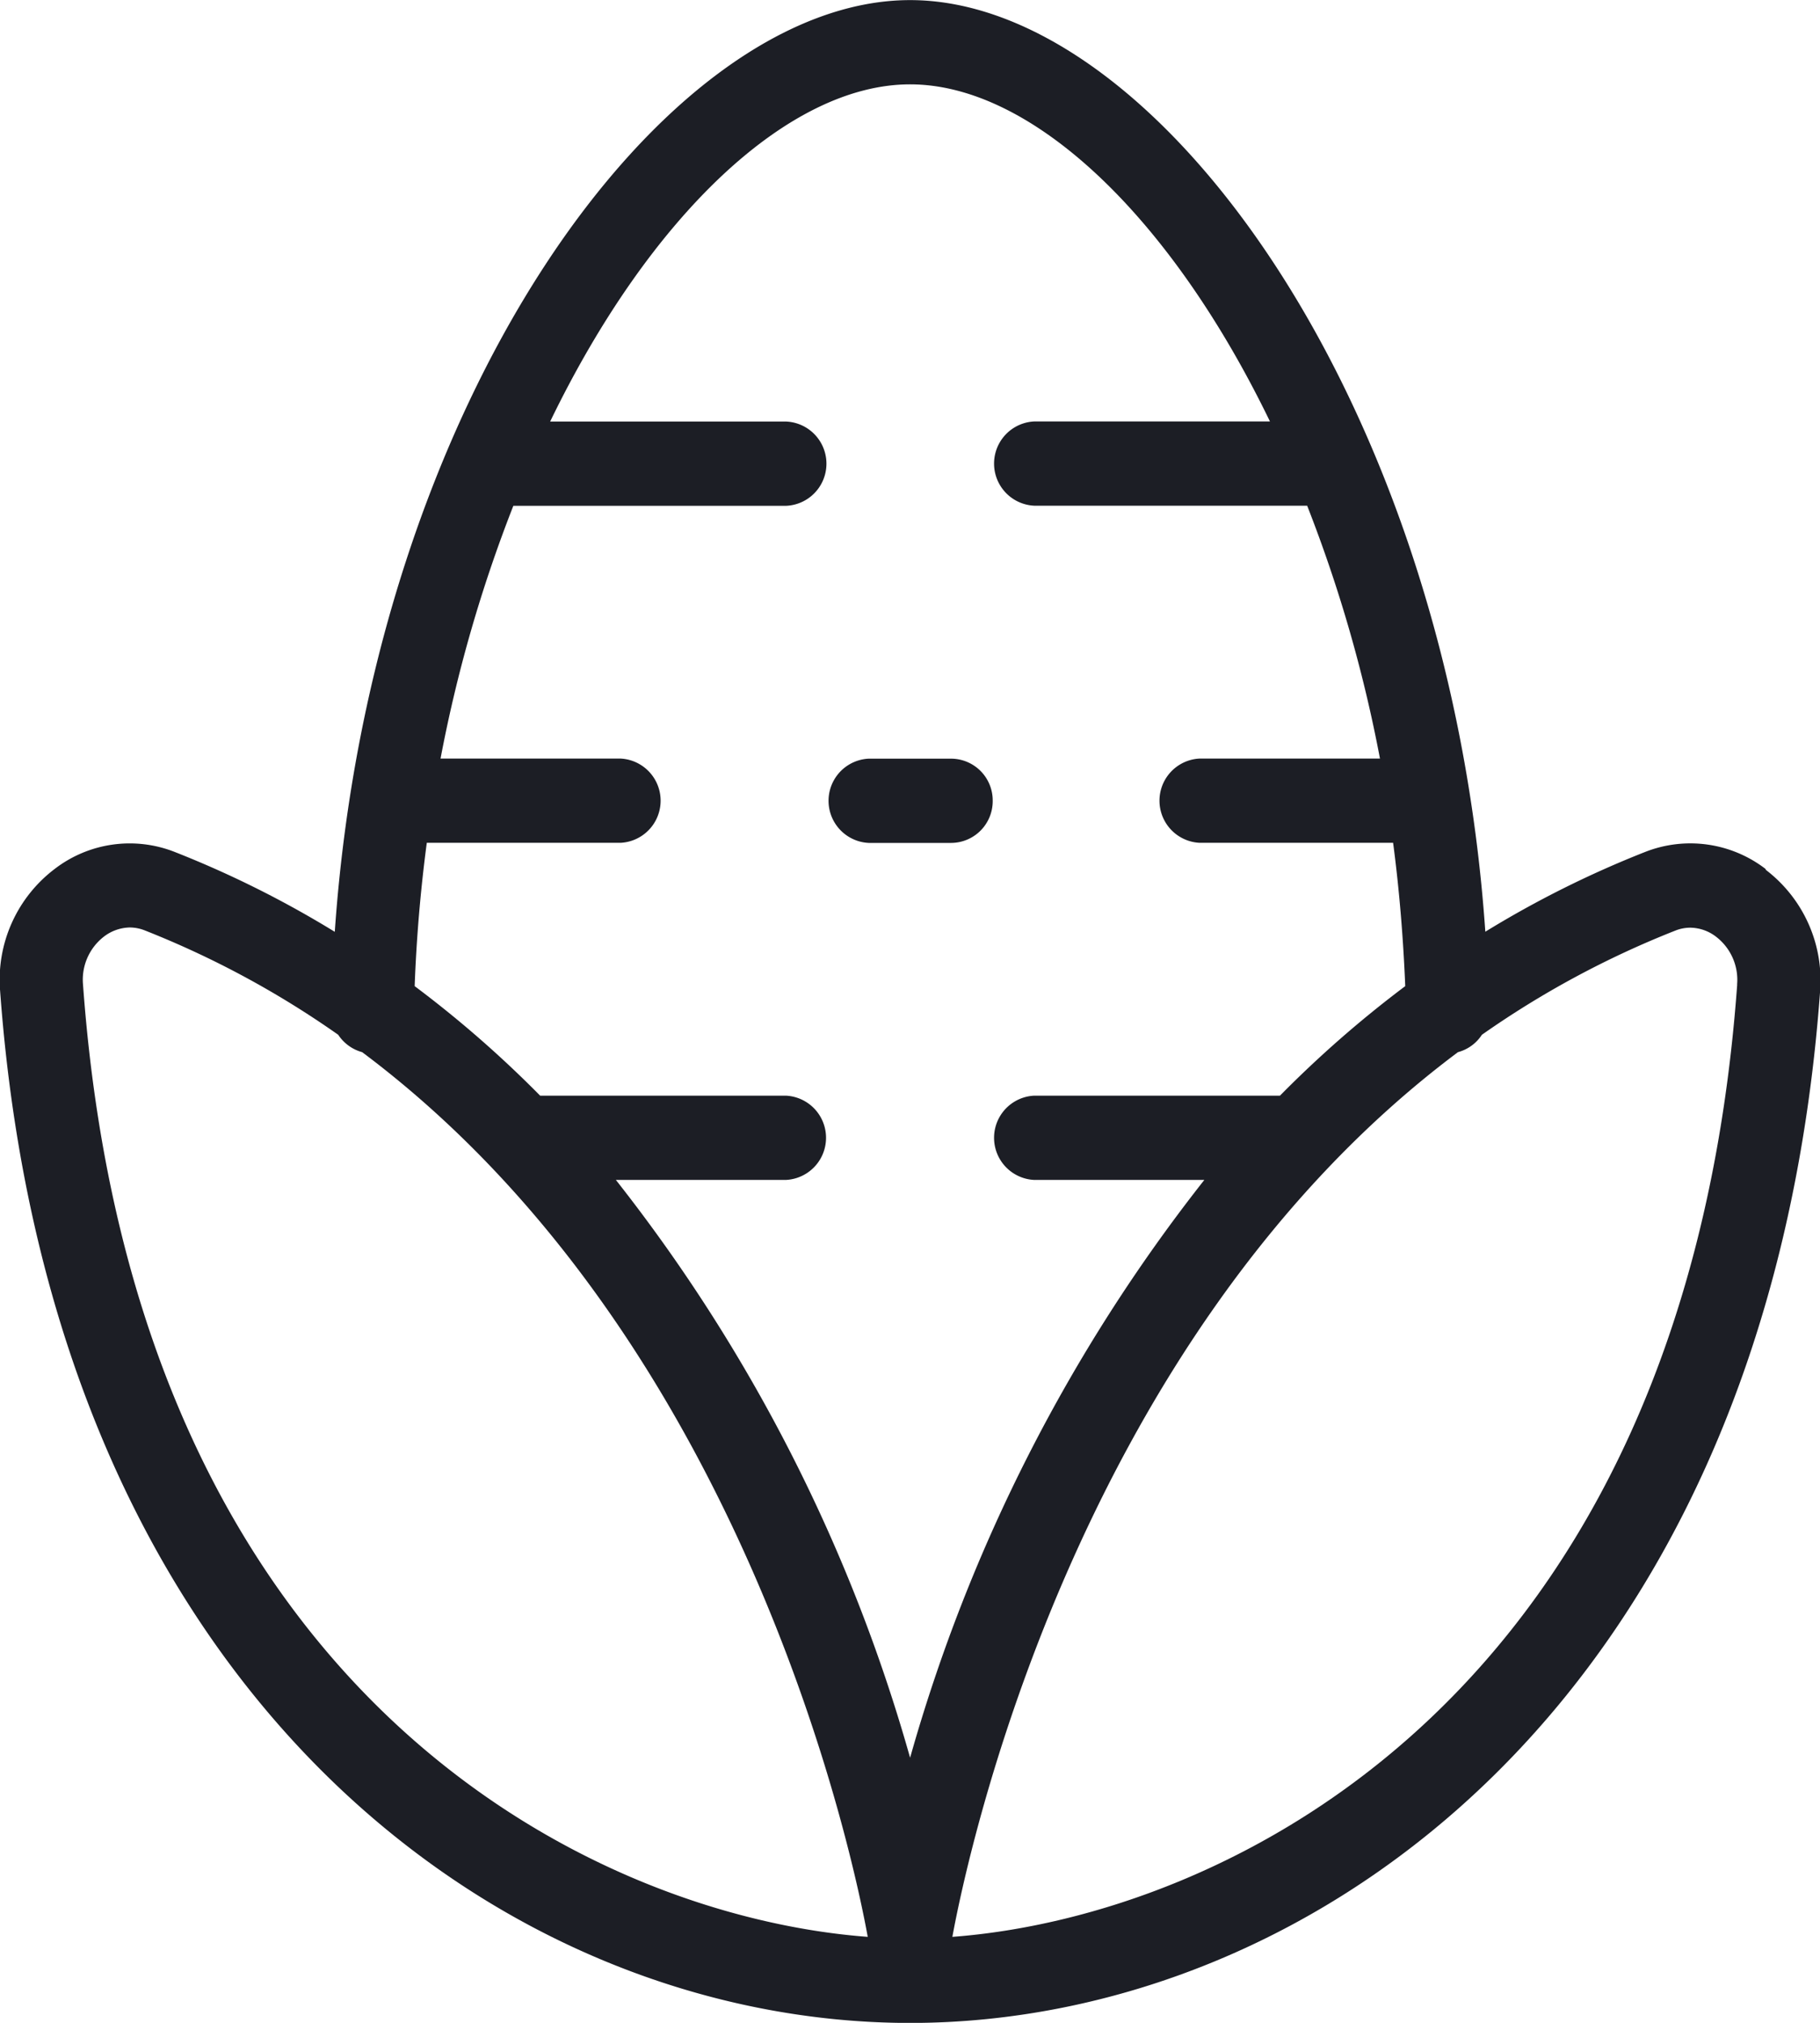 <svg xmlns="http://www.w3.org/2000/svg" width="18" height="20" viewBox="0 0 18 20">
  <path id="corn" d="M18.46,8.59a1.221,1.221,0,0,0-1.187-.169,10.091,10.091,0,0,0-1.584.79C15.326,3.965,12.435,0,10,0S4.673,3.966,4.31,9.212a10.091,10.091,0,0,0-1.584-.79,1.216,1.216,0,0,0-1.187.169A1.374,1.374,0,0,0,1,9.795C1.512,16.806,6.023,20,10,20s8.487-3.193,9-10.2a1.374,1.374,0,0,0-.536-1.2ZM1.82,9.733a.538.538,0,0,1,.206-.473.434.434,0,0,1,.256-.091.406.406,0,0,1,.149.029A9.188,9.188,0,0,1,4.344,10.23a.415.415,0,0,0,.237.172c3.816,2.855,4.873,8.043,5,8.747C6.9,18.948,2.333,16.81,1.82,9.733Zm5.27,1.932H8.772a.417.417,0,0,0,0-.833H6.341A11.021,11.021,0,0,0,5.1,9.749c.018-.482.059-.956.12-1.417H7.136a.417.417,0,0,0,0-.833H5.356A13.961,13.961,0,0,1,6.076,5h2.7a.417.417,0,0,0,0-.833H6.44C7.427,2.128,8.8.833,10,.833s2.572,1.295,3.559,3.333H11.227a.417.417,0,0,0,0,.833h2.7a13.961,13.961,0,0,1,.72,2.5H12.863a.417.417,0,0,0,0,.833h1.914c.061.461.1.934.12,1.417a11.093,11.093,0,0,0-1.239,1.083H11.227a.417.417,0,0,0,0,.833h1.683A16.449,16.449,0,0,0,10,17.378a16.434,16.434,0,0,0-2.91-5.713Zm11.09-1.932c-.513,7.077-5.081,9.215-7.762,9.416.128-.7,1.184-5.892,5-8.747a.408.408,0,0,0,.237-.172A9.188,9.188,0,0,1,17.568,9.2a.4.4,0,0,1,.149-.029.427.427,0,0,1,.256.091.537.537,0,0,1,.206.473ZM10.817,7.916a.413.413,0,0,1-.409.417H9.59a.417.417,0,0,1,0-.833h.818A.413.413,0,0,1,10.817,7.916Z" transform="translate(-0.999 0.001)" fill="#1c1e25"/>
</svg>
